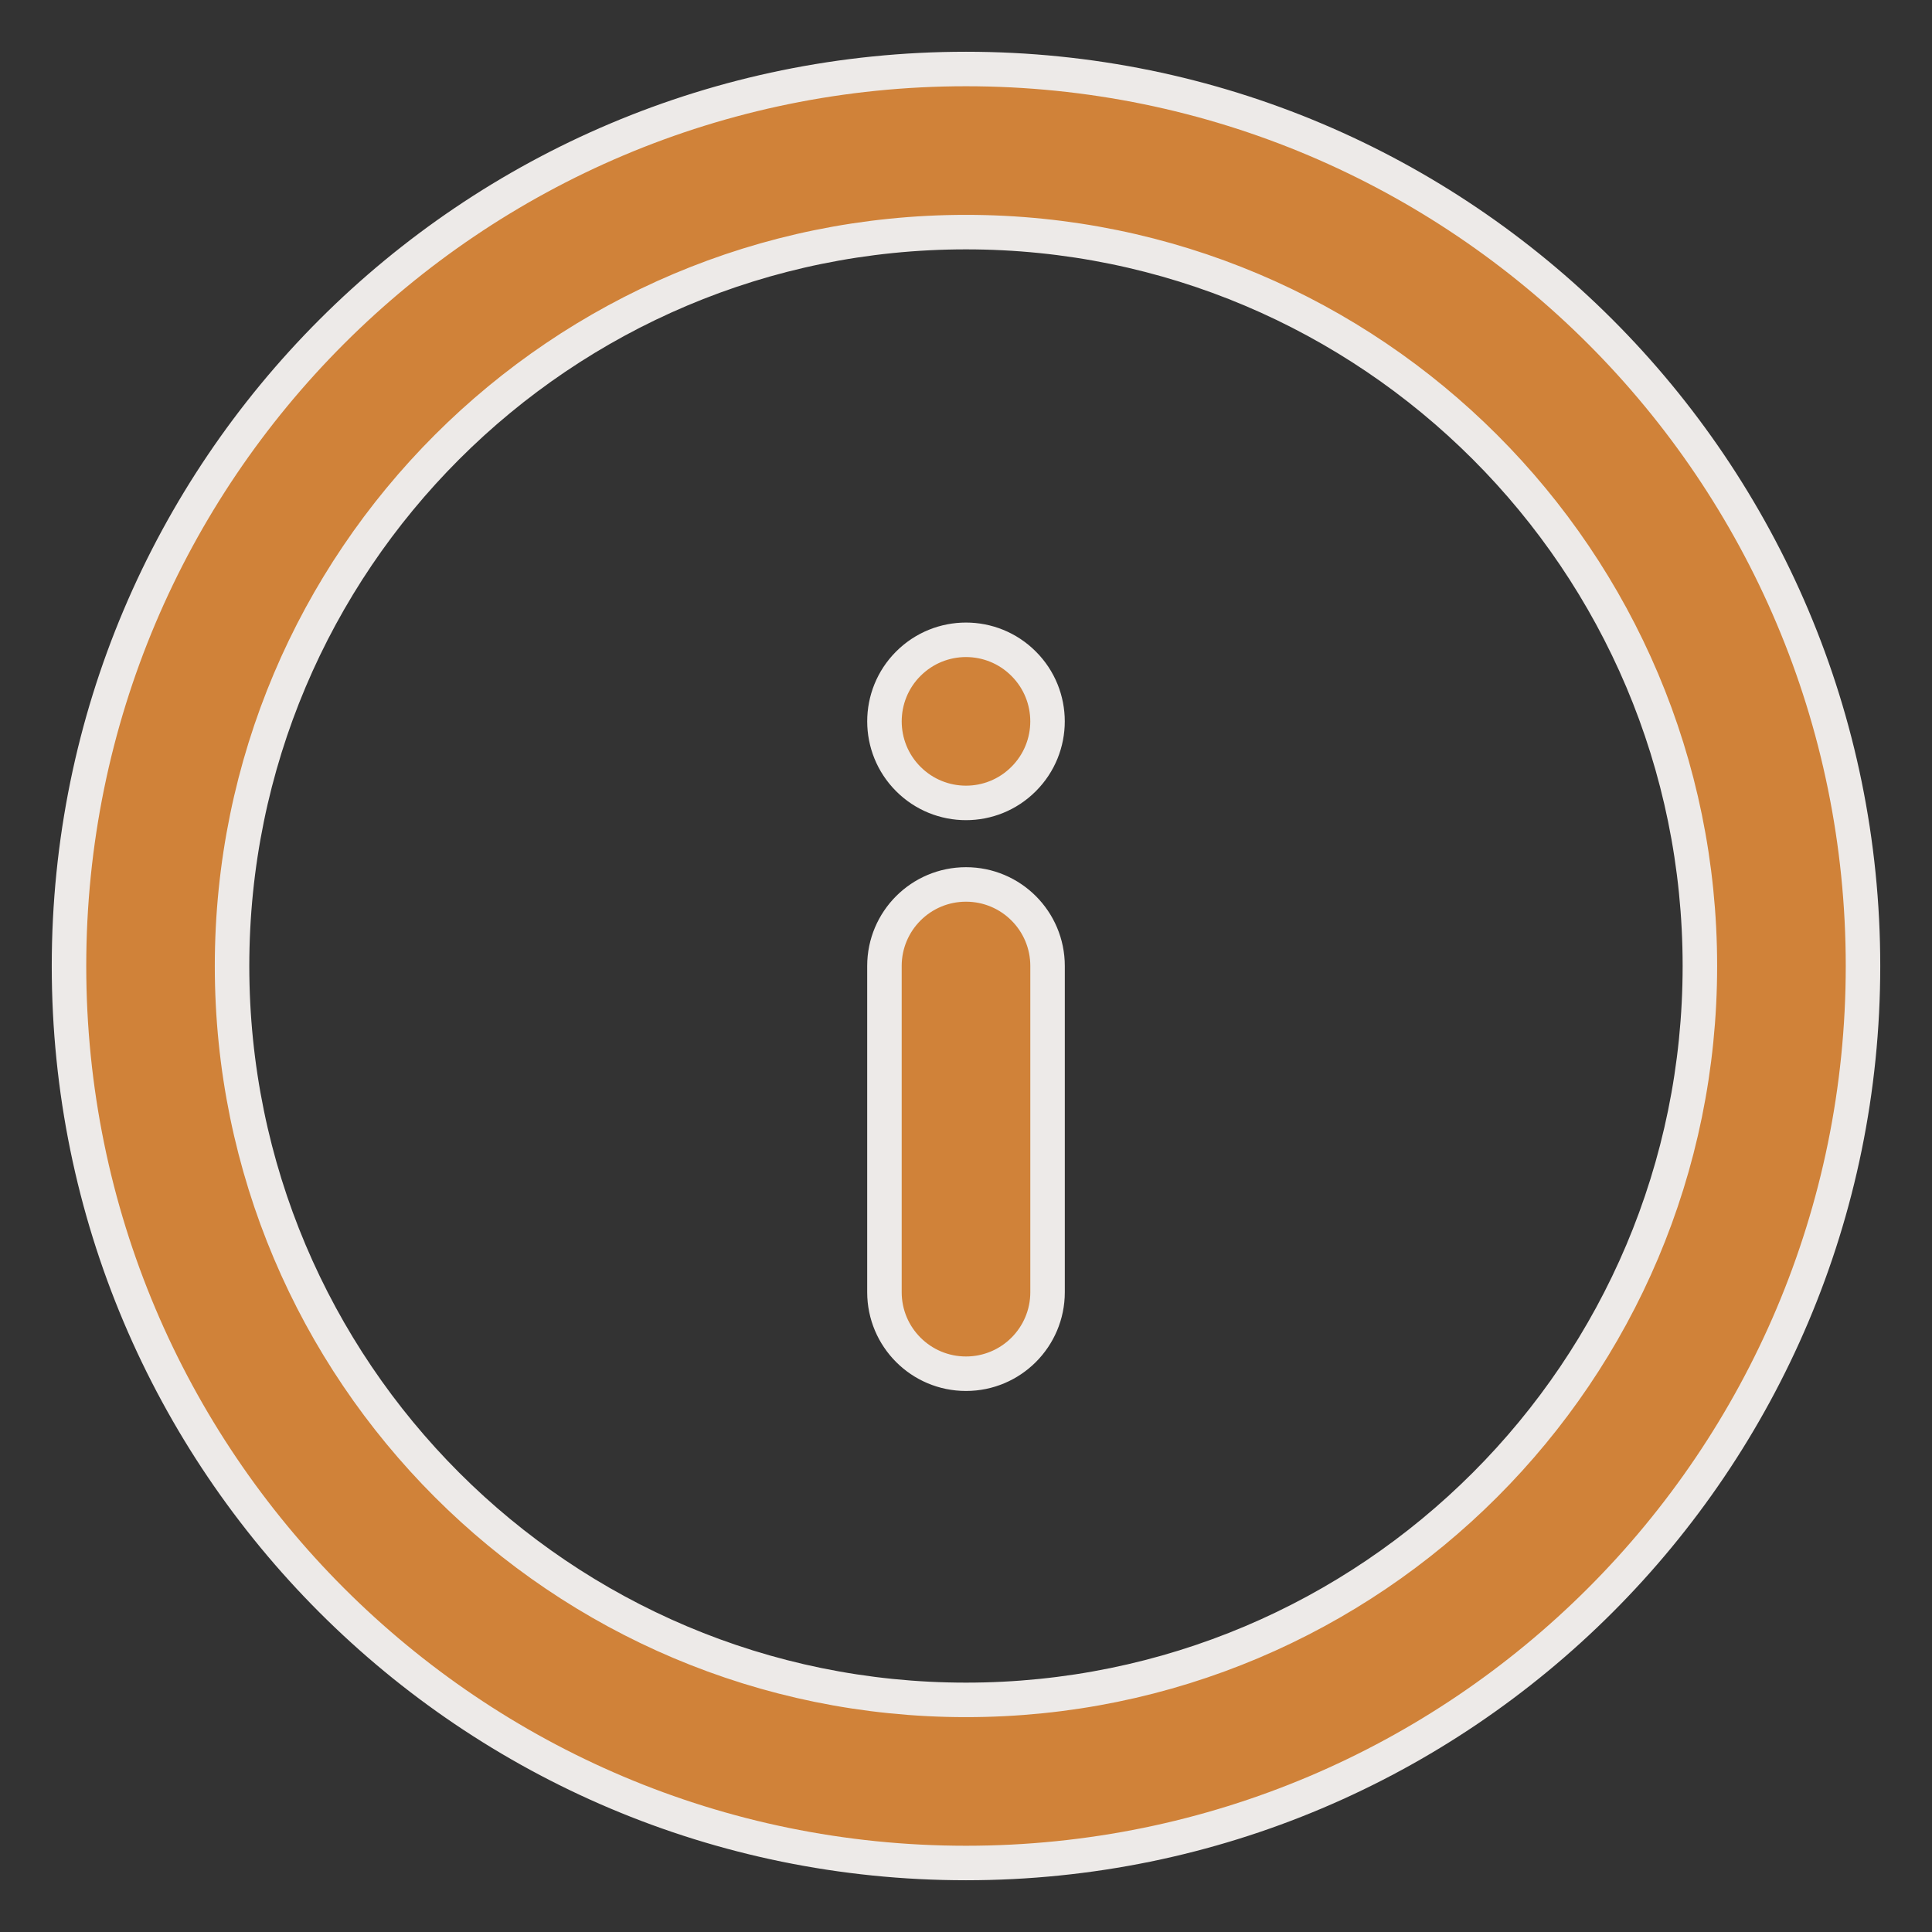 <?xml version="1.0" encoding="UTF-8"?>
<svg width="28px" height="28px" viewBox="0 0 28 28" version="1.1" xmlns="http://www.w3.org/2000/svg" xmlns:xlink="http://www.w3.org/1999/xlink">
    <rect x="0" y="0" width="28" height="28" fill="#333333" stroke="none"/>
    <title>Combined Shape</title>
    <g id="*-Residential-Features-R4" stroke="none" stroke-width="1" fill="none" fill-rule="evenodd">
        <g id="Virtual-Decorator-R4-Mobile---View-6---Decorator-View" transform="translate(-212, -169)" fill="#D08239" fill-rule="nonzero" stroke="#EDEAE8" stroke-width="0.5">
            <g id="Group-5" transform="translate(0, 53)">
                <g id="Group-9" transform="translate(155, 117)">
                    <path d="M71,0 C78.18,0 84,5.82 84,13 C84,20.18 78.18,26 71,26 C63.82,26 58,20.18 58,13 C58,5.82 63.82,0 71,0 Z M71,2.364 C65.126,2.364 60.363,7.126 60.363,13 C60.363,18.874 65.126,23.636 71,23.636 C76.874,23.636 81.636,18.874 81.636,13 C81.636,7.126 76.874,2.364 71,2.364 Z M71,11.818 C71.653,11.818 72.182,12.347 72.182,13 L72.182,13 L72.182,17.727 C72.182,18.38 71.653,18.909 71,18.909 C70.347,18.909 69.818,18.38 69.818,17.727 L69.818,17.727 L69.818,13 C69.818,12.347 70.347,11.818 71,11.818 Z M70.164,8.619 C70.626,8.157 71.374,8.157 71.835,8.619 C72.297,9.08 72.297,9.829 71.835,10.29 C71.374,10.752 70.626,10.752 70.164,10.29 C69.703,9.829 69.703,9.08 70.164,8.619 Z" id="Combined-Shape"></path>
                </g>
            </g>
        </g>
    </g>
</svg>